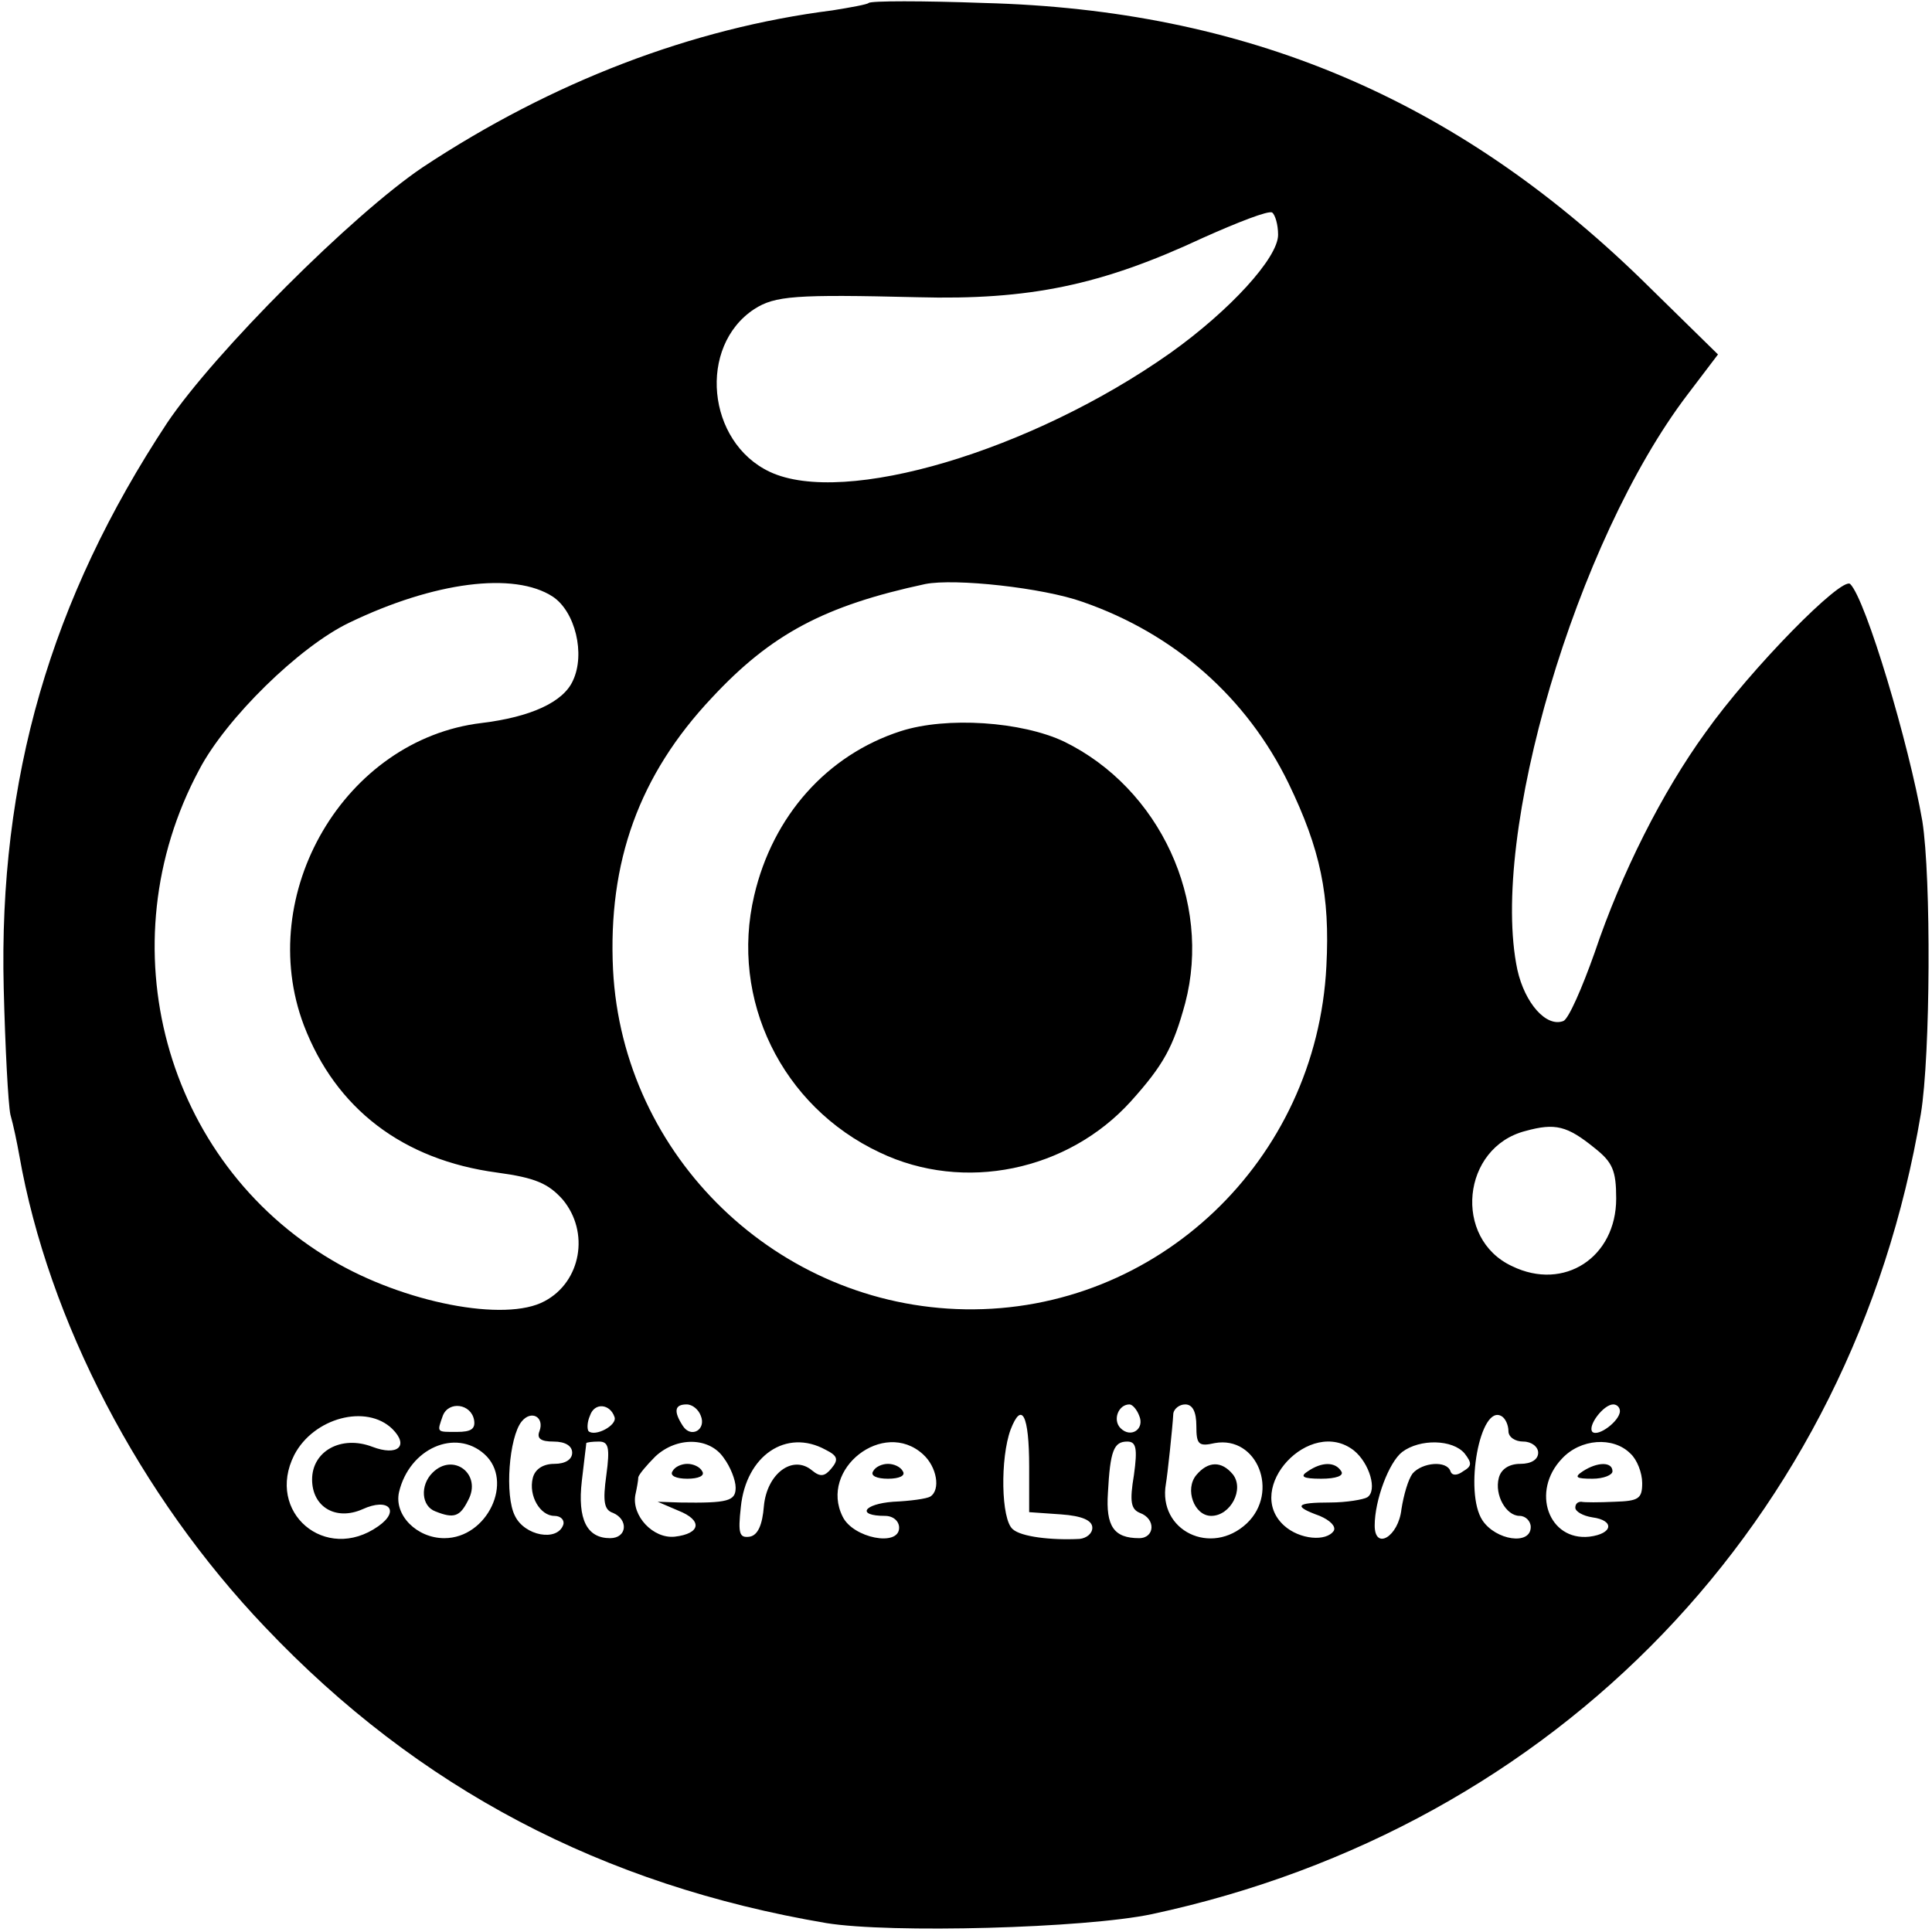 <svg version="1" xmlns="http://www.w3.org/2000/svg" width="346.667" height="346.667" viewBox="0 0 260 260" preserveAspectRatio="xMidYMid meet"><g fill="#000" stroke="none"><path d="M116.9.4c-.2.2-2.4.6-4.9 1C93.1 3.8 74.3 11 56.9 22.5c-9.5 6.4-28 24.9-34.4 34.4C6.8 80.7-.2 104.8.5 133c.2 8 .6 15.6.9 17 .4 1.4.9 3.8 1.2 5.5 3.9 22.2 16.2 45.8 33.1 63.5 20.6 21.7 45.4 34.7 75.5 39.8 8.6 1.4 34.8.7 43.8-1.2 54.6-11.7 94.3-53 103.5-107.7 1.3-7.9 1.4-31.8.2-39.4-1.8-10.4-7.6-29.8-9.7-31.9-1.1-1.1-13.4 11.4-19.5 20-5.8 8-11.3 18.9-14.9 29.6-1.7 4.8-3.5 8.9-4.2 9.2-2.3.9-5.2-2.4-6.2-6.9-3.8-18 7.9-57.7 22.9-77.4l4.1-5.4-10.3-10.1C195.8 13.2 167.6 1.3 132.4.4c-8.2-.3-15.2-.3-15.5 0zM172 31.6c0 3.1-6.5 10.2-14.5 15.9-18.7 13.2-43.9 20.7-53.9 16-8.5-4-9.7-16.9-2.1-21.9 2.8-1.8 5.5-2 22-1.6 15 .4 24.7-1.6 38.4-8 4.7-2.1 8.8-3.7 9.3-3.4.4.3.8 1.6.8 3zM74.4 80.3c3 2 4.4 7.7 2.7 11.3-1.3 2.9-5.7 4.9-12.3 5.7-18.4 2.2-30.6 23-23.9 40.7 4.3 11.2 13.3 18.1 26 19.8 5.2.7 6.9 1.5 8.8 3.6 3.7 4.4 2.5 11.1-2.4 13.7-5.3 2.9-19 .2-28.6-5.5-22.6-13.3-30.5-42.5-17.9-66C30.4 96.7 40.3 87 47 83.8c11.4-5.5 22.2-6.9 27.4-3.5zm71.3.7c12.4 4.3 22.1 12.9 27.7 24.4 4.3 8.9 5.6 15.1 5.1 24.6-1.3 26.2-22.8 46.6-48.6 46.2-25.2-.4-46.1-20.5-47.4-45.7-.7-14.5 3.5-26.2 13.3-36.6 8-8.6 15.2-12.4 28.7-15.3 4-.8 15.9.5 21.2 2.4zm68.9 73.5c2.4 1.9 2.9 3 2.9 6.8 0 7.9-7 12.5-14 9.1-8-3.7-6.8-16 1.8-18.2 4-1.1 5.6-.7 9.3 2.3zM63.8 191.1c.2 1.2-.4 1.6-2.3 1.6-2.8 0-2.7.1-1.9-2.2.8-2 3.8-1.6 4.2.6zm18.9-.4c.4 1.1-2.6 2.7-3.5 1.9-.2-.3-.2-1.2.2-2.1.6-1.8 2.7-1.6 3.3.2zm11.6-.2c.8 1.9-1.3 3.1-2.4 1.4-1.3-2-1.1-2.9.5-2.9.8 0 1.6.7 1.9 1.5zm59 0c.8 1.8-1.1 3.1-2.5 1.7-1.1-1.1-.3-3.2 1.2-3.2.4 0 1 .7 1.3 1.5zm7.7 1.4c0 2.5.3 2.8 2.5 2.3 5.7-1 8.7 6.6 4.3 10.8-4.8 4.5-12 1-10.9-5.3.2-1.1.9-7.6 1-9.5.1-.6.8-1.2 1.6-1.2 1 0 1.5 1 1.5 2.9zm57-2c0 1.3-2.9 3.5-3.7 2.8-.7-.8 1.5-3.7 2.8-3.7.5 0 .9.4.9.9zm-165.2 2.4c2.3 2.3.7 3.7-2.7 2.4-4.2-1.6-8.1.6-8.1 4.4 0 3.7 3.2 5.6 6.8 4 3.5-1.6 5.1.2 2.1 2.3-7.1 5-15.2-1.9-11.3-9.6 2.6-5 9.7-6.9 13.2-3.5zm19.8.3c-.4 1 .2 1.4 1.9 1.4 1.6 0 2.5.6 2.5 1.5s-.9 1.5-2.4 1.5-2.6.7-2.9 1.9c-.6 2.4 1 5.1 2.9 5.1.9 0 1.4.6 1.2 1.2-.8 2.3-5.2 1.5-6.5-1.2-1.4-2.7-.8-10.6.9-12.7 1.3-1.6 3.1-.6 2.4 1.3zm65.9 4.8v6.1l4.3.3c2.8.2 4.2.8 4.2 1.8 0 .8-.8 1.4-1.7 1.5-3.9.2-7.9-.3-9-1.3-1.6-1.3-1.7-9.6-.3-13.4 1.5-3.9 2.5-2 2.5 5zm64.5-4.8c0 .8.9 1.4 2 1.4s2 .7 2 1.5c0 .9-.9 1.5-2.4 1.5s-2.6.7-2.9 1.9c-.6 2.3 1 5.1 2.8 5.1.8 0 1.5.7 1.5 1.5 0 2.5-4.7 1.8-6.5-.9-2.5-3.8-.3-15.8 2.6-14 .5.3.9 1.2.9 2zm-137.8 3.1c4 3.6.4 11.3-5.4 11.3-3.7 0-6.8-3.1-6.1-6.2 1.4-5.9 7.6-8.6 11.5-5.1zm16.4 2.8c-.5 3.6-.3 4.7.9 5.1 2.1.9 1.9 3.4-.4 3.4-3.1 0-4.4-2.5-3.8-7.7.3-2.7.6-4.9.6-5.1.1-.1.8-.2 1.7-.2 1.3 0 1.5.8 1 4.5zm15.8-2.3c.9 1.2 1.6 3 1.6 4 0 1.8-1 2.1-7.5 2l-3-.1 2.8 1.2c3.3 1.3 3 3.1-.5 3.5-2.9.3-5.8-2.8-5.3-5.6.2-.9.4-2 .4-2.4.1-.4 1.1-1.6 2.3-2.8 2.9-2.7 7.3-2.6 9.2.2zm13.7-1.1c1.6.8 1.8 1.3.8 2.5-.9 1.1-1.5 1.2-2.6.3-2.6-2.2-6.1.4-6.5 4.8-.2 2.5-.8 3.9-1.9 4.1-1.4.2-1.6-.4-1.2-4 .7-6.9 6.1-10.6 11.4-7.7zm13.1.6c1.9 1.7 2.4 4.8 1 5.7-.5.3-2.7.6-5 .7-4 .3-5 1.9-1.1 1.9 1.1 0 1.9.7 1.9 1.6 0 2.6-6.2 1.4-7.6-1.5-3.2-6.4 5.5-13.2 10.8-8.4zm28.4 2.8c-.6 3.6-.4 4.6.8 5.1 2.2.8 2 3.4-.1 3.4-3.4 0-4.5-1.6-4.2-6.1.3-5.7.8-6.9 2.6-6.9 1.2 0 1.4.9.9 4.5zm29.6-3.3c2.1 1.7 3.2 5.4 1.8 6.3-.5.3-2.8.7-5 .7-4.7 0-5 .5-1.4 1.8 1.4.6 2.2 1.4 1.9 2-1 1.5-4.6 1.2-6.7-.7-5.5-5 3.5-14.7 9.4-10.1zm14.9.4c1 1.3 1 1.7-.2 2.4-.8.6-1.5.6-1.7 0-.5-1.5-3.8-1.2-5.1.3-.6.8-1.2 2.9-1.5 4.8-.4 3.7-3.6 5.6-3.6 2.2 0-3.4 1.9-8.5 3.7-9.9 2.4-1.8 6.8-1.7 8.4.2zm22.3 0c.9.8 1.6 2.6 1.6 4 0 2.1-.5 2.4-3.7 2.5-2.1.1-4.1.1-4.5 0-.5 0-.8.3-.8.8s1 1.1 2.3 1.3c3 .4 2.8 2.2-.4 2.6-5.5.6-7.9-6.1-3.7-10.5 2.5-2.7 6.9-3 9.2-.7z"/><path d="M121.2 98.4c-9.9 3.2-17.2 11.4-19.7 22.1-3.3 14 3.7 28.4 16.9 34.6 11.3 5.4 25.3 2.5 33.8-6.9 4.4-4.9 5.7-7.3 7.3-13.2 3.6-13.7-3.4-28.9-16.3-35.2-5.7-2.7-15.8-3.4-22-1.4zM161 198.5c-1.6 1.9-.3 5.5 2 5.5 2.6 0 4.5-3.6 2.9-5.6-1.5-1.8-3.3-1.8-4.9.1zm-102.8-.3c-1.7 1.7-1.5 4.5.4 5.2 2.5 1 3.3.7 4.4-1.5 1.9-3.5-2-6.5-4.8-3.7zm32.3-.2c-.4.6.5 1 2 1s2.4-.4 2-1c-.3-.6-1.2-1-2-1s-1.7.4-2 1zm27 0c-.4.6.5 1 2 1s2.4-.4 2-1c-.3-.6-1.2-1-2-1s-1.7.4-2 1zm58.5 0c-1.1.7-.7 1 1.8 1 2 0 3.1-.4 2.7-1-.8-1.3-2.6-1.3-4.5 0zm37 0c-1.2.8-.9 1 1.3 1 1.5 0 2.7-.5 2.7-1 0-1.3-2-1.3-4 0z"/></g></svg>